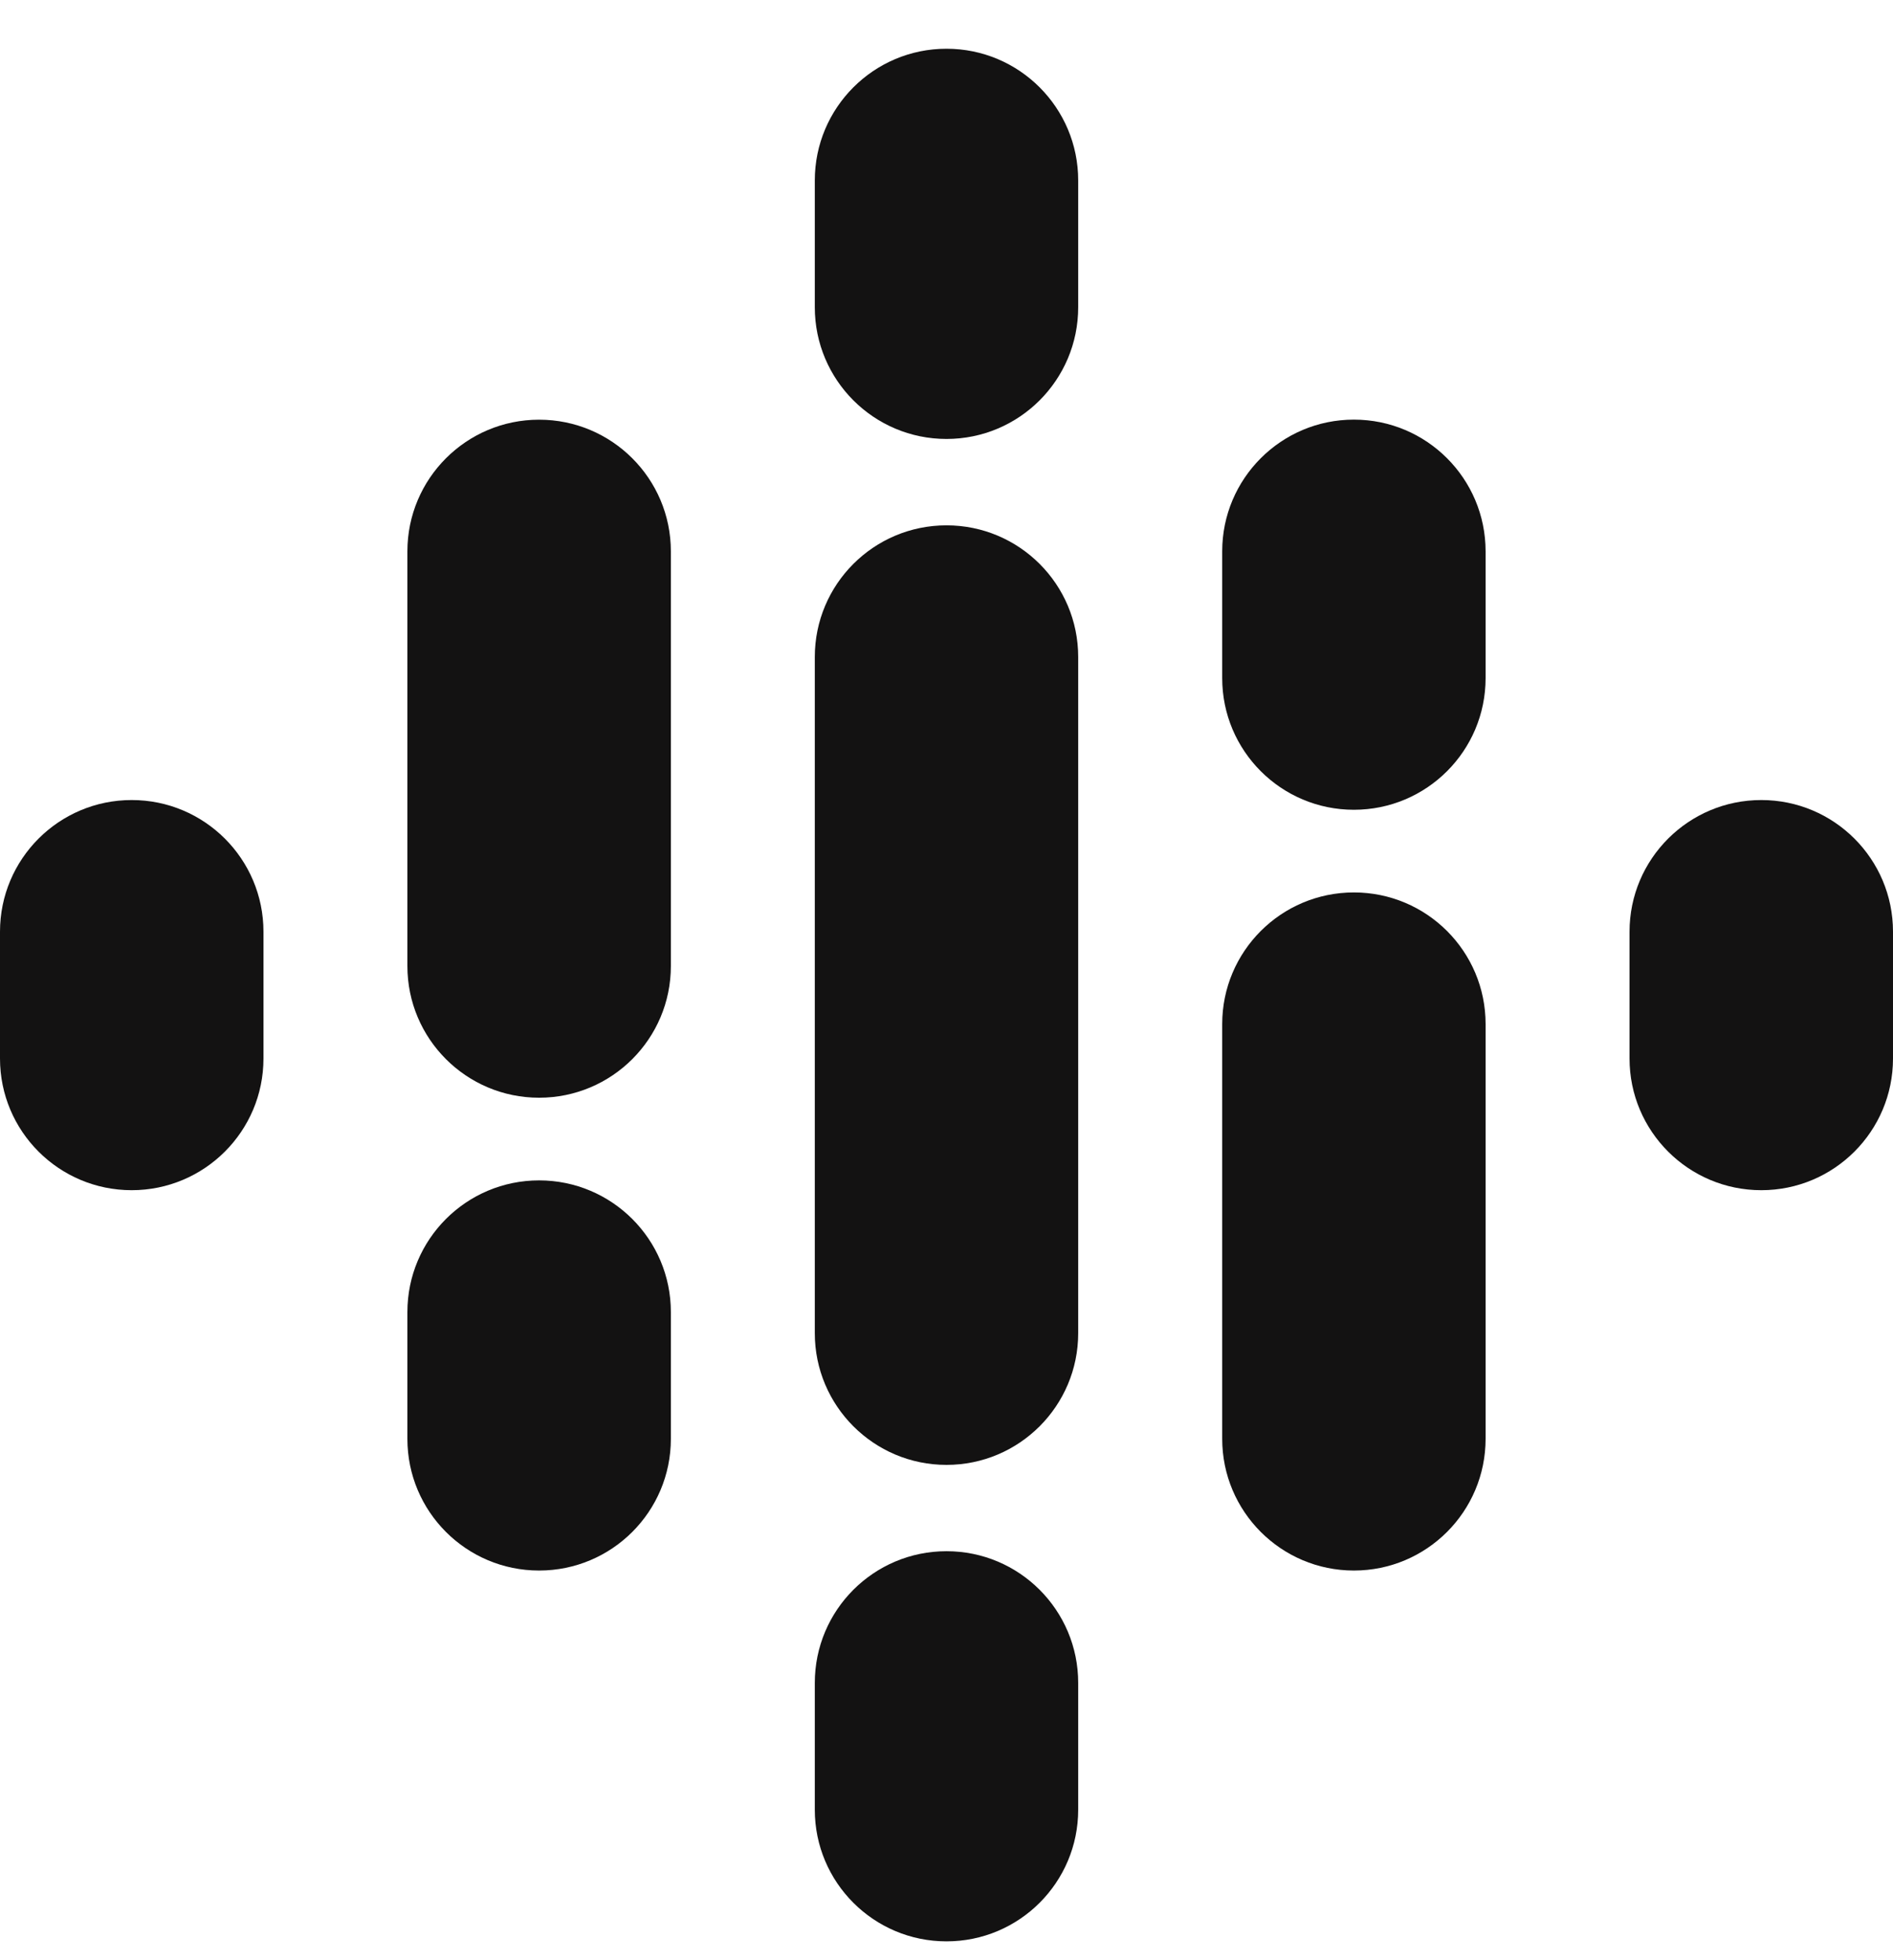 <svg width="28" height="29" viewBox="0 0 28 29" fill="none" xmlns="http://www.w3.org/2000/svg">
<path fill-rule="evenodd" clip-rule="evenodd" d="M1.948 11.836C3.024 11.836 3.897 12.708 3.897 13.784V15.66C3.897 16.736 3.024 17.608 1.948 17.608C0.872 17.608 0 16.736 0 15.66V13.784C0 12.708 0.872 11.836 1.948 11.836Z" fill="#131212"/>
<path fill-rule="evenodd" clip-rule="evenodd" d="M26.052 11.836C27.128 11.836 28 12.708 28 13.784V15.66C28 16.736 27.128 17.608 26.052 17.608C24.976 17.608 24.103 16.736 24.103 15.66V13.784C24.103 12.708 24.976 11.836 26.052 11.836Z" fill="#131212"/>
<path fill-rule="evenodd" clip-rule="evenodd" d="M7.974 6.209C9.05 6.209 9.923 7.081 9.923 8.157V14.292C9.923 15.368 9.05 16.24 7.974 16.24C6.898 16.24 6.026 15.368 6.026 14.292V8.157C6.026 7.081 6.898 6.209 7.974 6.209ZM7.974 17.463C9.05 17.463 9.923 18.335 9.923 19.411V21.287C9.923 22.363 9.05 23.235 7.974 23.235C6.898 23.235 6.026 22.363 6.026 21.287V19.411C6.026 18.335 6.898 17.463 7.974 17.463Z" fill="#131212"/>
<path fill-rule="evenodd" clip-rule="evenodd" d="M20.026 6.208C21.102 6.208 21.974 7.081 21.974 8.157V10.032C21.974 11.108 21.102 11.98 20.026 11.98C18.95 11.98 18.078 11.108 18.078 10.032V8.157C18.078 7.081 18.95 6.208 20.026 6.208ZM20.026 13.203C21.102 13.203 21.974 14.075 21.974 15.151V21.286C21.974 22.362 21.102 23.235 20.026 23.235C18.95 23.235 18.078 22.362 18.078 21.286V15.151C18.078 14.075 18.95 13.203 20.026 13.203Z" fill="#131212"/>
<path fill-rule="evenodd" clip-rule="evenodd" d="M14 0.721C15.076 0.721 15.948 1.594 15.948 2.67V4.545C15.948 5.621 15.076 6.494 14 6.494C12.924 6.494 12.052 5.621 12.052 4.545V2.67C12.052 1.594 12.924 0.721 14 0.721ZM14 7.772C15.076 7.772 15.948 8.644 15.948 9.72V19.723C15.948 20.799 15.076 21.672 14 21.672C12.924 21.672 12.052 20.799 12.052 19.723V9.72C12.052 8.644 12.924 7.772 14 7.772ZM14 22.949C15.076 22.949 15.948 23.821 15.948 24.898V26.773C15.948 27.849 15.076 28.721 14 28.721C12.924 28.721 12.052 27.849 12.052 26.773V24.898C12.052 23.821 12.924 22.949 14 22.949Z" fill="#131212"/>
</svg>
